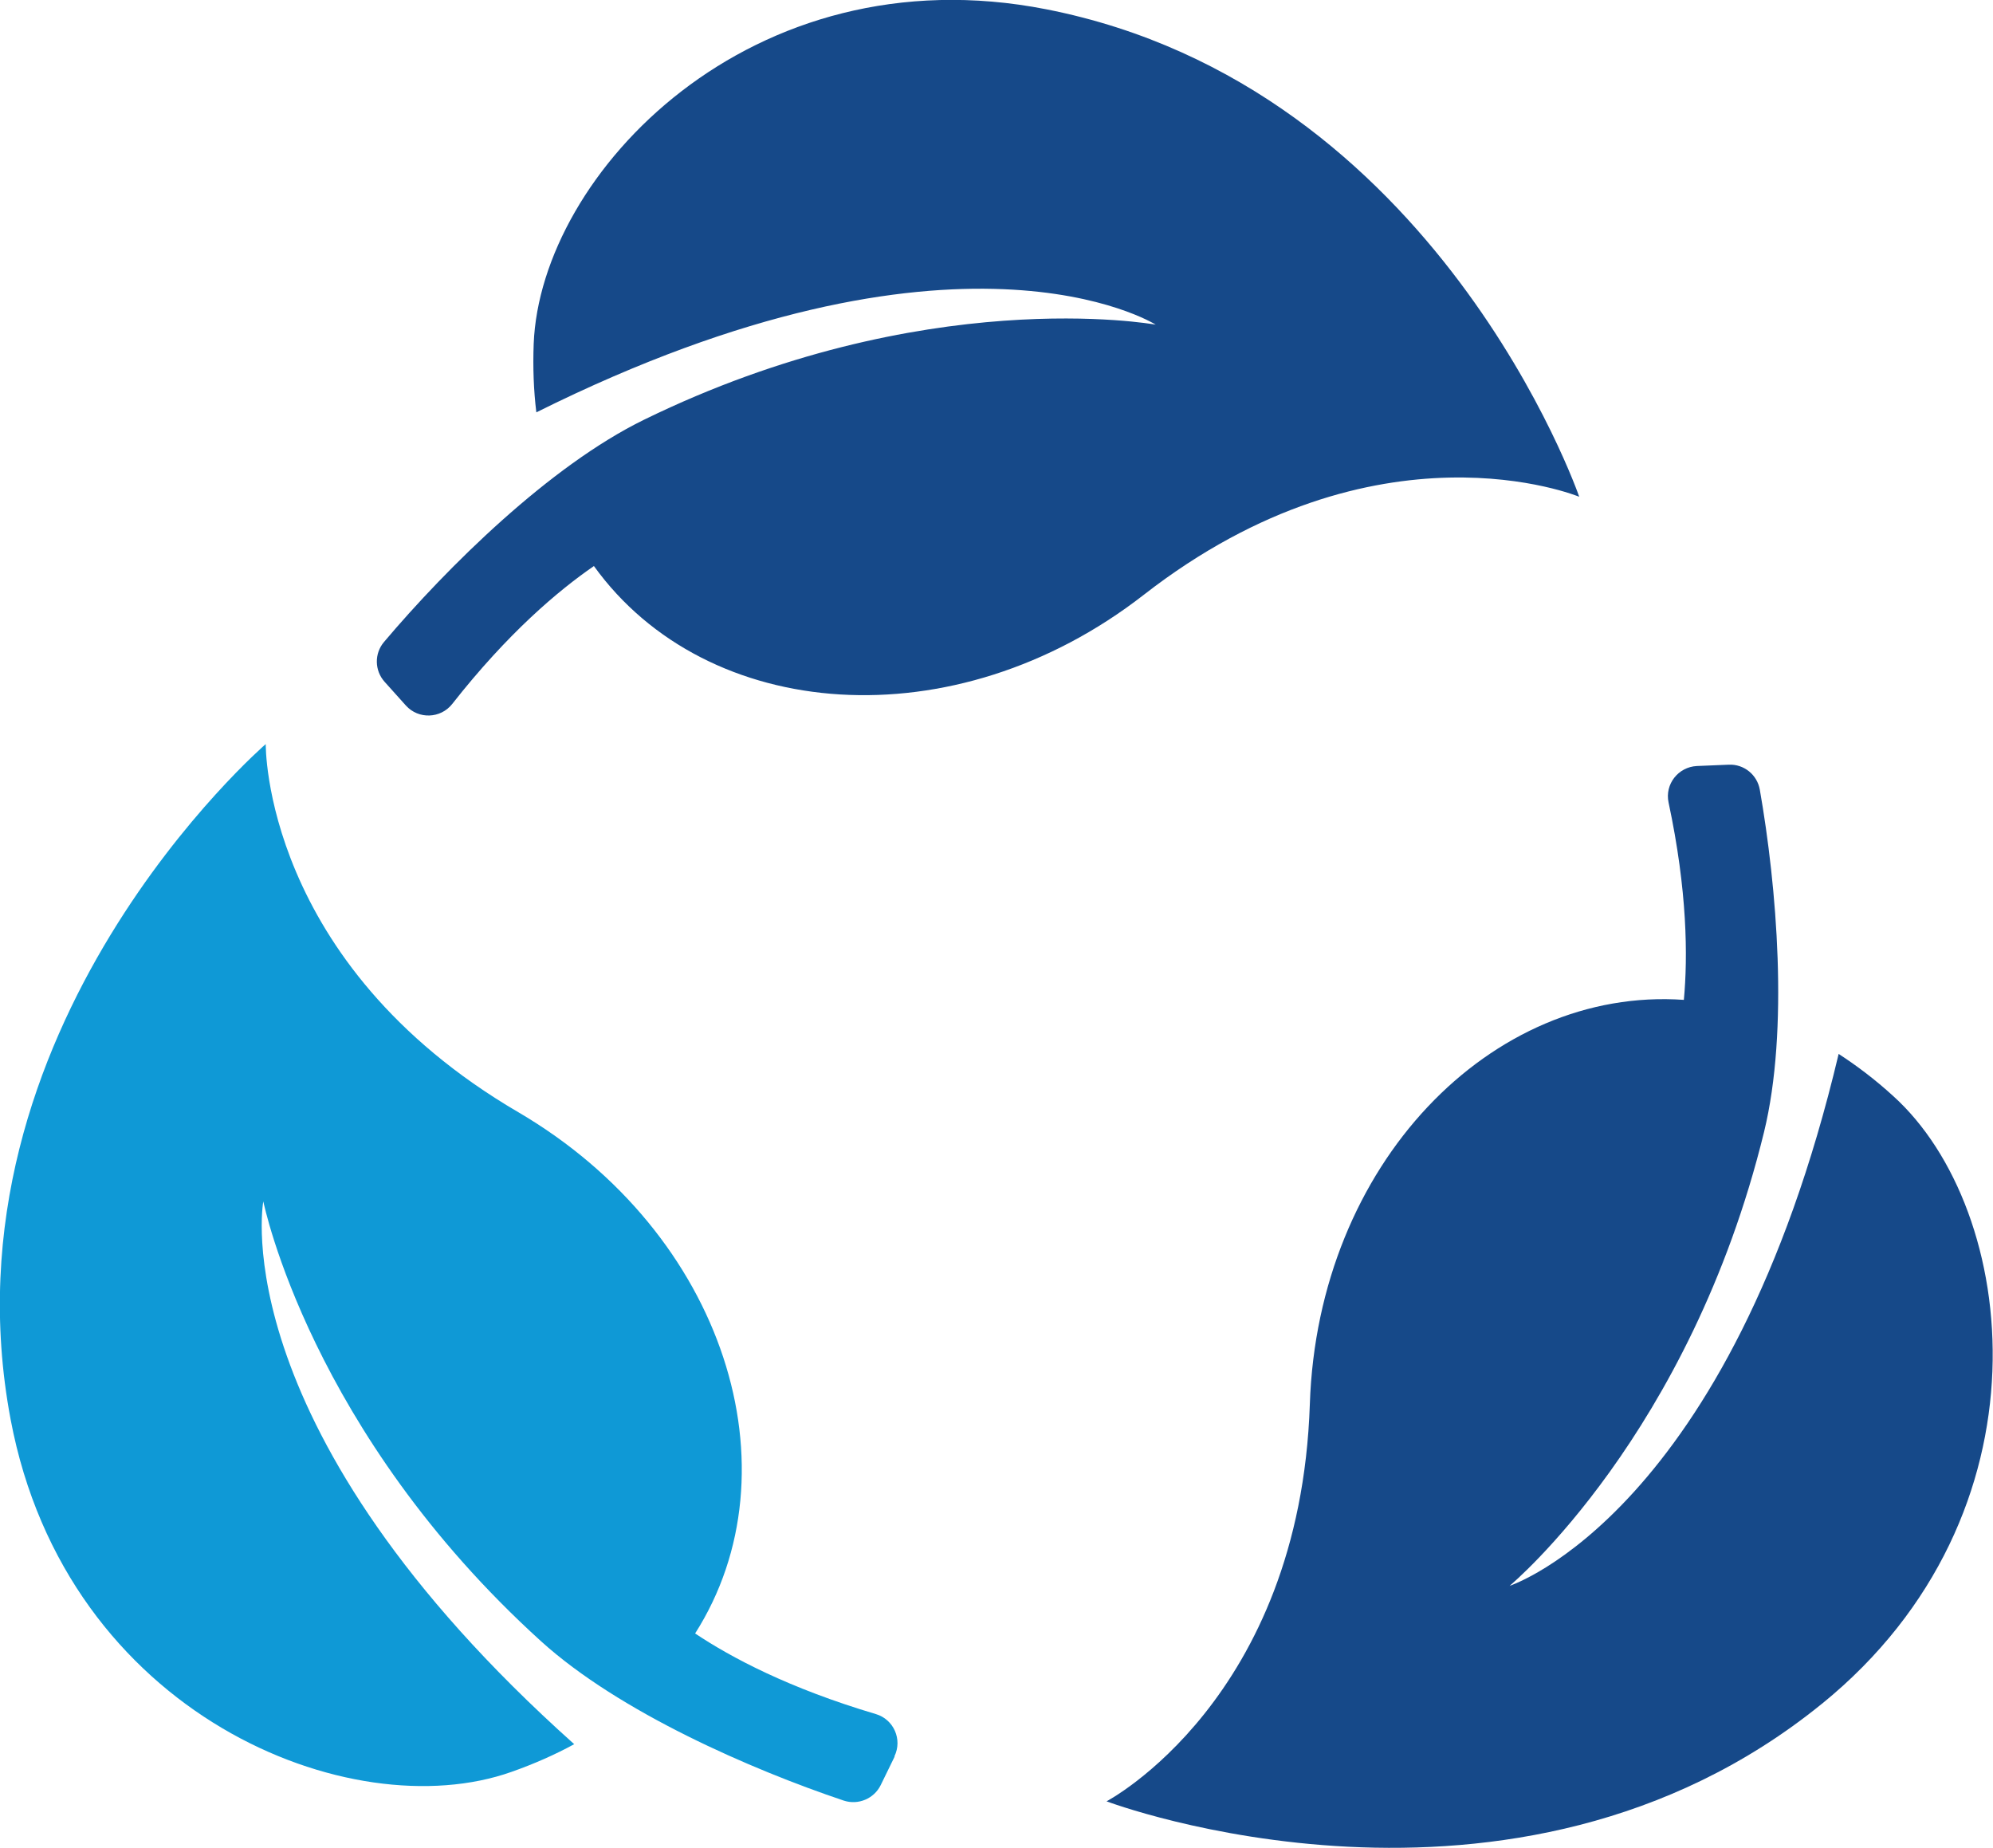 <?xml version="1.0" encoding="UTF-8"?>
<svg id="Layer_2" data-name="Layer 2" xmlns="http://www.w3.org/2000/svg" viewBox="0 0 90 83.44">
  <defs>
    <style>
      .cls-1 {
        fill: #0f99d6;
      }

      .cls-2 {
        fill: #164989;
      }
    </style>
  </defs>
  <g id="Layer_1-2" data-name="Layer 1">
    <g id="env-serv">
      <path class="cls-2" d="M71.31,22.43s-9.11-3.78-19.66,4.43c-8.56,6.66-19.74,5.77-24.83-1.3-1.61,1.11-3.88,3.02-6.4,6.23-.52.66-1.52.7-2.09.07l-.96-1.07c-.46-.51-.47-1.28-.03-1.8,2.84-3.36,7.47-7.95,11.75-10.04,12.63-6.17,22.97-4.31,23.1-4.29-.1-.06-8.91-5.53-27.97,3.96-.12-.98-.16-2.01-.12-3.09.3-7.68,9.81-17.73,23.15-15.11,17.66,3.47,24.06,22,24.06,22Z"/>
      <path class="cls-2" d="M82.28,76.93c-13.97,11.35-32.31,4.41-32.31,4.41,0,0,8.74-4.58,9.18-17.94.36-10.84,8.2-18.86,16.89-18.25.18-1.95.16-4.92-.69-8.91-.18-.83.44-1.61,1.28-1.65l1.44-.06c.68-.03,1.28.45,1.4,1.13.76,4.34,1.32,10.83.19,15.46-3.34,13.65-11.39,20.41-11.49,20.49.11-.04,9.95-3.31,14.86-24.02.83.54,1.65,1.16,2.45,1.89,5.71,5.14,7.34,18.89-3.21,27.46Z"/>
      <path class="cls-1" d="M40.4,79.32l-.63,1.29c-.3.61-1.01.91-1.66.7-4.17-1.4-10.15-4-13.68-7.2-10.41-9.44-12.51-19.74-12.54-19.86-.02.11-1.83,10.32,14.04,24.51-.86.47-1.81.89-2.83,1.25-7.24,2.57-20.1-2.55-22.62-15.91-3.33-17.69,11.52-30.5,11.52-30.5,0,0-.14,9.87,11.4,16.62,9.36,5.48,12.67,16.19,7.99,23.54,1.63,1.09,4.25,2.48,8.16,3.64.81.24,1.21,1.15.84,1.91Z"/>
    </g>
  </g>
</svg>